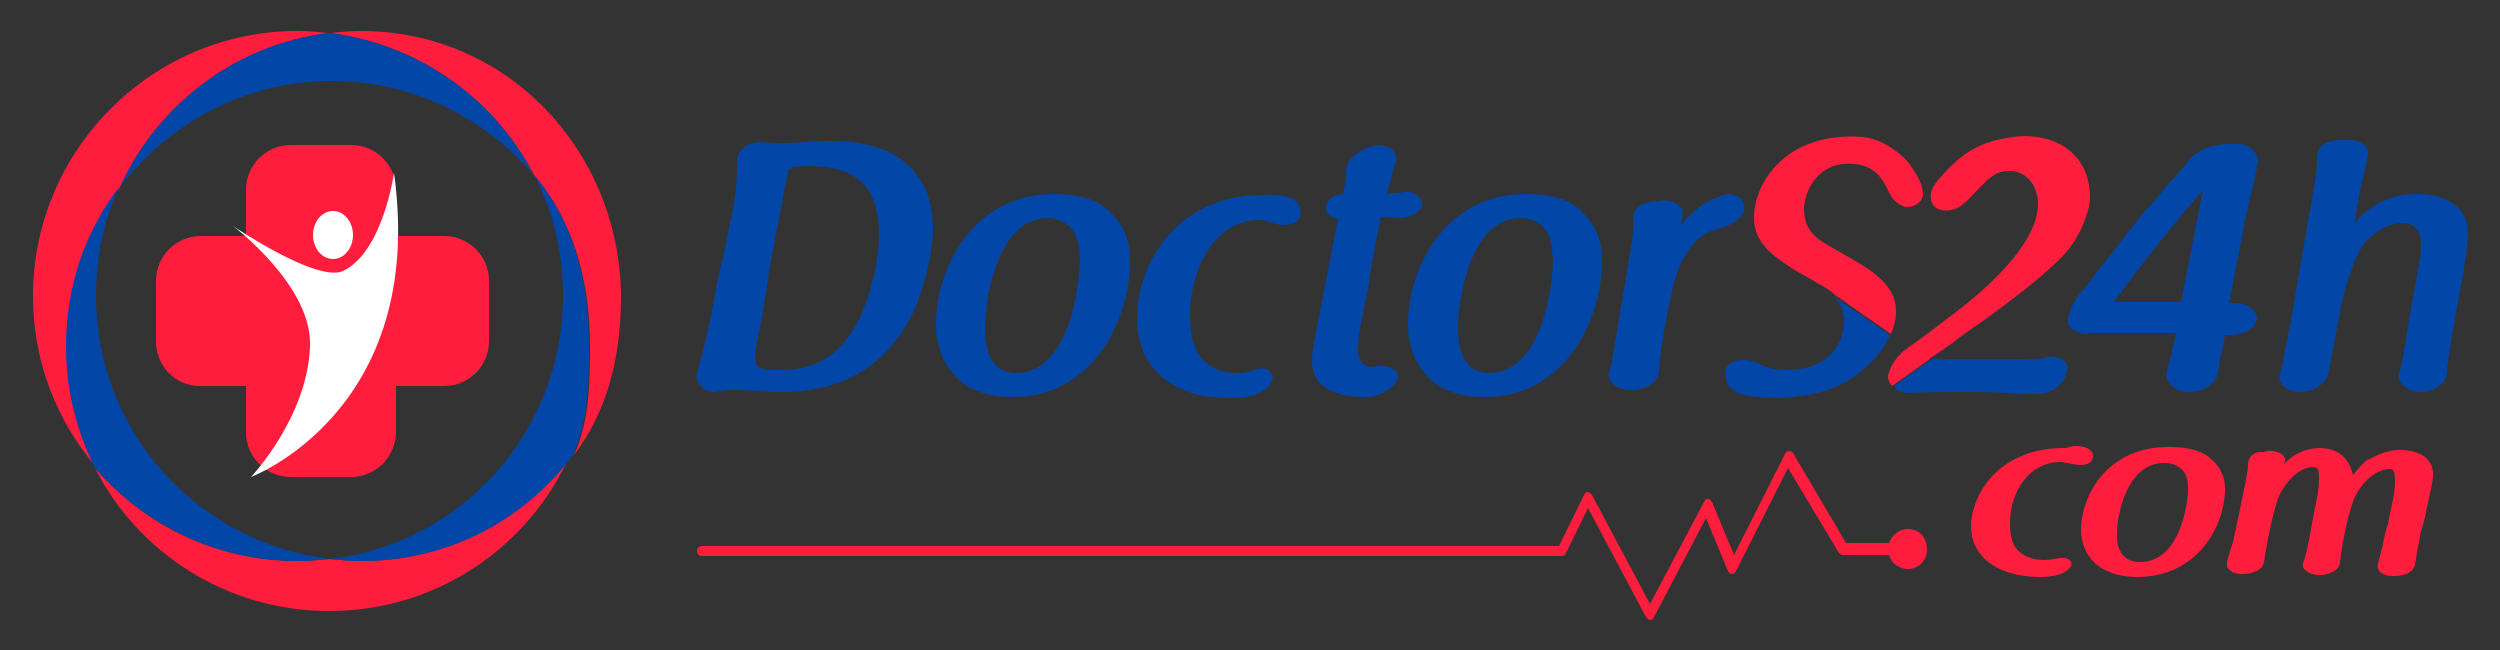 <?xml version="1.0" encoding="utf-8"?>
<!-- Generator: Adobe Illustrator 21.1.0, SVG Export Plug-In . SVG Version: 6.00 Build 0)  -->
<svg version="1.1" id="Layer_1" xmlns="http://www.w3.org/2000/svg" xmlns:xlink="http://www.w3.org/1999/xlink" x="0px" y="0px"
	 viewBox="0 0 250 65" style="enable-background:new 0 0 250 65;" xml:space="preserve">
<rect x="0" y="0" width="250" height="65" fill="#333333" stroke="none"/>
<style type="text/css">
	.st0{fill:#FF1D3E;}
	.st1{fill:#FFFFFF;}
	.st2{fill:#0246A8;}
	.st3{fill:#003F72;}
</style>
<g>
	<g>
		<g>
			<g>
				<g>
					<g>
						<path class="st0" d="M35.1,47.7h-6c-2.5,0-4.5-2-4.5-4.5V19c0-2.5,2-4.5,4.5-4.5h6c2.5,0,4.5,2,4.5,4.5v24.3
							C39.5,45.8,37.5,47.7,35.1,47.7z"/>
					</g>
					<g>
						<path class="st0" d="M15.6,34.1v-6c0-2.5,2-4.5,4.5-4.5h24.3c2.5,0,4.5,2,4.5,4.5v6c0,2.5-2,4.5-4.5,4.5H20
							C17.5,38.6,15.6,36.6,15.6,34.1z"/>
					</g>
				</g>
				<g>
					<g>
						<ellipse class="st1" cx="33.3" cy="23.5" rx="2" ry="2.4"/>
					</g>
					<g>
						<path class="st1" d="M39.4,17.3c0,0-1.1,7.9-5.1,9.8c-2.6,1.2-11-4.5-11-4.5s8,6,7.7,12.1c-0.3,7.1-5.9,13-5.9,13
							S42.7,41.1,39.4,17.3z"/>
					</g>
				</g>
			</g>
			<g>
				<g>
					<path class="st0" d="M36.1,56.1c-1.1,0-2.1-0.1-3.2-0.2c-1,0.1-2.1,0.2-3.2,0.2c-8.1,0-15.3-3.6-20.2-9.3
						c4.3,8.5,13.2,14.3,23.4,14.3c10.8,0,20-6.4,24.1-15.6C52.5,52,44.8,56.1,36.1,56.1z"/>
				</g>
				<g>
					<path class="st0" d="M12,18.7c3.7-8.2,11.6-14.3,20.9-15.4c-1-0.1-2.1-0.2-3.2-0.2C15.2,3.1,3.3,15,3.3,29.6
						c0,6.6,2.4,12.5,6.3,17.1C7.8,43.1,6.7,39,6.7,34.6C6.7,28.6,8.7,23.1,12,18.7z"/>
				</g>
				<g>
					<g>
						<path class="st2" d="M29.8,56.1c1.1,0,2.1-0.1,3.2-0.2C19.8,54.3,9.6,43.2,9.6,29.6c0-3.9,0.8-7.6,2.3-10.9
							c-3.4,4.5-5.3,9.9-5.3,16c0,4.4,1.1,8.5,2.9,12.1C14.5,52.5,21.7,56.1,29.8,56.1z"/>
					</g>
				</g>
				<g>
					<path class="st0" d="M53.4,17.5C57.3,22,59,28.1,59,34.6c0,3.9-0.1,7.6-1.6,10.9c3.4-4.5,4.7-9.9,4.7-16
						C61.9,15,50.7,3.1,36.1,3.1C35,3.1,34,3.2,33,3.3C41.8,4.4,49.4,9.8,53.4,17.5z"/>
				</g>
				<g>
					<g>
						<path class="st2" d="M53.4,17.5c1.9,3.6,2.9,7.7,2.9,12.1c0,13.6-10.2,24.8-23.3,26.3c1,0.1,2.1,0.2,3.2,0.2
							c8.6,0,16.3-4.1,21.1-10.6c1.5-3.4,1.6-7.1,1.6-10.9C58.9,28.1,57.3,22.1,53.4,17.5z"/>
					</g>
				</g>
				<g>
					<g>
						<path class="st2" d="M12,18.7c4.9-6.4,12.5-10.6,21.1-10.6c8.1,0,15.3,3.6,20.2,9.3C49.4,9.8,41.8,4.4,32.9,3.3
							C23.6,4.4,15.7,10.5,12,18.7z"/>
					</g>
				</g>
			</g>
		</g>
	</g>
	<g>
		<path class="st0" d="M190.8,52.9c-0.9,0-1.6,0.6-1.9,1.4h-4.3l-5.3-9c-0.1-0.1-0.3-0.2-0.4-0.2c-0.2,0-0.3,0.1-0.4,0.3l-5.1,10.1
			l-2.2-5.3c-0.1-0.1-0.2-0.3-0.4-0.3s-0.3,0.1-0.4,0.3L165,60.4l-5.8-10.9c-0.1-0.1-0.3-0.3-0.4-0.3c-0.2,0-0.3,0.1-0.4,0.3
			l-2.5,5.1H70.2c-0.3,0-0.5,0.2-0.5,0.5s0.2,0.5,0.5,0.5h86c0.2,0,0.3-0.1,0.4-0.3l2.2-4.5l5.8,10.9c0.1,0.1,0.3,0.3,0.4,0.3l0,0
			c0.2,0,0.3-0.1,0.4-0.3l5.2-9.9l2.2,5.3c0.1,0.2,0.2,0.3,0.4,0.3c0.2,0,0.3-0.1,0.4-0.3l5.2-10.3l5.1,8.5c0.1,0.1,0.3,0.2,0.4,0.2
			h4.6c0.2,0.8,1,1.4,1.9,1.4c1,0,1.9-0.8,1.9-1.9C192.7,53.7,191.9,52.9,190.8,52.9z"/>
		<g>
			<path class="st0" d="M208.4,44.7c0.8,0.2,1.1,0.8,0.8,1.3c-0.1,0.3-0.6,0.5-1.2,0.5c-0.3,0-0.6-0.1-0.8-0.1l0,0
				c-0.3-0.1-0.7-0.1-1-0.2c-3.2-0.1-5.2,2.9-5.2,6.1c0,1.1,0.1,2.5,1.4,3.2c0.7,0.4,1.4,0.5,2,0.5c0.5,0,1.1-0.1,1.6-0.2
				c0.8-0.1,1.3,0.3,1.1,0.8c-0.3,0.5-1,0.9-1.9,1c-0.4,0.1-0.9,0.1-1.4,0.1c-4.2-0.1-6.7-2.1-6.7-5.1c0.1-3.6,3.2-7.9,9.5-7.8
				C207.4,44.5,208,44.6,208.4,44.7z"/>
			<path class="st0" d="M221.1,45.9c1.4,1.2,1.4,2.5,1.4,3.2c-0.1,3.6-2.8,8.6-8.8,8.6c-1.5,0-3-0.4-4-1.2c-0.6-0.5-1.6-1.6-1.6-3.6
				c0.1-3.7,2.9-8.3,8.9-8.2C218.8,44.7,220.3,45.1,221.1,45.9z M218.1,46.9c-0.3-0.3-0.8-0.6-1.6-0.6c-3.8-0.1-4.8,5.2-4.8,7
				c-0.1,2.1,1,2.9,2.2,2.9c4.2,0.1,4.9-6.1,4.9-7.2C218.8,48.4,218.8,47.4,218.1,46.9z"/>
			<path class="st0" d="M240,45c1,0,3.3,0.3,3.3,2.4c0,0.5-0.1,1.1-0.3,1.9c-0.1,0.6-0.3,1.3-0.4,1.9c-0.1,0.6-0.3,1.3-0.5,1.9
				c-0.3,1.6-0.5,2.6-0.6,3.3c-0.1,0.8-1,1.2-2.1,1.2h-0.2c-1,0-1.6-0.6-1.4-1.2c0.1-0.4,0.3-1.2,0.5-2c0.1-0.7,0.3-1.4,0.5-2
				c0.1-0.7,0.3-1.4,0.4-2c0.2-0.8,0.3-1.7,0.3-2.1c0-1.2-0.1-1.4-0.5-1.4c-1,0-2.6,0.8-3.6,3c-0.7,1.8-1.3,5.1-1.4,6.4
				c-0.1,0.7-1,1.2-2.1,1.2c-1,0-1.8-0.6-1.6-1.2c0.3-0.7,0.5-1.7,0.8-3.4c0.1-0.5,0.2-1.1,0.3-1.6c0.3-1.4,0.5-2.5,0.5-3.2
				c0-1,0-1.4-0.6-1.4c-1.2,0-2.5,1.1-3.4,2.9c-0.6,1.5-1.3,5.1-1.5,6.6c-0.1,0.7-1,1.2-2.1,1.2h-0.2c-0.9,0-1.6-0.6-1.4-1.2
				c0.1-0.5,0.3-1,0.5-1.7c0-0.1,0.1-0.3,0.1-0.3l0,0c0.1-0.6,0.3-1.2,0.4-1.9c0.3-1.2,0.5-2.5,0.8-3.8c0.2-1,0.3-1.6,0.3-2
				c0-0.6,0.3-1.2,1.2-1.3c0.1,0,0.2,0,0.3,0c0.1,0,0.1,0,0.1,0c0.1,0,0.2-0.1,0.3-0.1c0.9-0.1,1.9,0.3,1.8,1c0,0.1-0.1,0.2-0.1,0.3
				c0.2-0.2,0.4-0.4,0.7-0.6c0.3-0.3,1.4-1,3-1c2.2,0.1,2.9,1.5,3.2,2.7c0.4-0.5,0.9-1.1,1.4-1.5C237.3,45.8,238.4,45,240,45z"/>
		</g>
		<g>
			<g>
				<g>
					<path class="st2" d="M73.2,21.4c0.5-2.5,0.5-4.1,0.5-5.1c-0.1-1.1,0.9-2.1,2.4-2.1c0.7,0.1,1.3,0.1,2.1,0.1
						c0.3,0,1.3,0,2.3-0.1c1-0.1,2.1-0.1,2.5-0.1c2.3,0,7.7,0.2,9.7,5.2c0.4,1.2,0.6,2.5,0.6,3.6c0,2.4-0.8,5.4-1.7,7.7
						c-3.6,8.3-10.8,8.6-13.6,8.6c-0.3,0-1.3,0-2.3-0.1c-0.9-0.1-2.1-0.1-2.5-0.1s-0.6,0-1.1,0.1h-0.2c-0.1,0-0.1,0.1-0.2,0.1
						c-1.2,0.1-2.3-0.9-2-1.9c0.3-1,0.8-2.9,1.4-5.7c0.3-1.6,0.6-3.4,1-5.1C72.6,24.8,72.8,23.1,73.2,21.4z M75.8,33.7
						c-0.1,0.8-0.3,1.4-0.3,1.9c0,1.4,0.7,1.4,2.6,1.4c2.1,0,5.3-0.5,7.5-4.5c0.8-1.4,2.3-5.3,2.3-9c0-5.3-2.7-6.9-7.2-6.9
						c-0.6,0-1,0.1-1.4,0.1c-0.1,0-0.1,0.1-0.2,0.1h0.1c-0.1,0.1-0.1,0.1-0.3,0.1c-0.3,1.2-0.5,2.1-0.7,3.4
						c-0.4,2.1-0.9,4.6-1.3,6.8C76.7,29,76.2,31.7,75.8,33.7z"/>
				</g>
			</g>
			<g>
				<g>
					<path class="st2" d="M111.1,21.3c1.9,1.9,1.9,3.9,1.9,4.9c0,5.6-3.6,13.5-11.7,13.5c-2.1,0-4.1-0.5-5.5-1.8
						c-0.8-0.8-2.2-2.4-2.2-5.5c0-5.7,3.8-13,11.8-13C107.9,19.4,109.9,20,111.1,21.3z M107,22.7c-0.4-0.4-1.2-0.9-2.2-0.9
						c-5.1,0-6.3,8.2-6.3,11c0,3.4,1.4,4.5,3.1,4.5c5.6,0,6.4-9.6,6.4-11.3C108,25.1,107.9,23.6,107,22.7z"/>
				</g>
			</g>
			<g>
				<g>
					<path class="st2" d="M128.8,19.7c1.1,0.3,1.4,1.3,1.2,2c-0.2,0.5-0.8,0.8-1.6,0.8c-0.5,0-0.8-0.1-1.2-0.2h0.1
						c-0.4-0.1-0.9-0.3-1.4-0.3c-4.3,0-6.9,4.7-6.9,9.6c0,1.7,0.3,3.8,1.9,4.9c0.9,0.6,1.8,0.8,2.7,0.8c0.8,0,1.4-0.1,2.1-0.4
						c1-0.3,1.8,0.4,1.5,1.2c-0.3,0.8-1.4,1.4-2.5,1.6c-0.5,0.1-1.2,0.1-1.9,0.1c-5.6,0-9.1-3.1-9.1-7.9c0-5.6,4-12.4,12.6-12.4
						C127.4,19.4,128.2,19.6,128.8,19.7z"/>
				</g>
			</g>
			<g>
				<g>
					<path class="st2" d="M138.7,19.4c0.2,0,0.3-0.1,0.5-0.1c0.5,0,0.9,0,1.2-0.1c1.1-0.1,1.9,0.6,1.8,1.3c-0.2,0.8-1.2,1.3-2.4,1.3
						c-0.7-0.1-1.2-0.1-1.7-0.1c-0.1,0.2-0.1,0.3-0.1,0.5c-0.2,0.8-0.4,1.9-0.6,3c-0.2,1-0.4,2.1-0.5,3c-0.1,0.8-0.3,1.6-0.4,2.1
						c-0.4,1.9-0.7,3.4-0.7,4.5c0,1.3,0.5,1.9,1.4,1.9c0.2,0,0.5-0.1,0.8-0.1c1-0.1,1.9,0.5,1.8,1.1c-0.2,0.9-1.2,1.6-2.4,1.9
						c-0.3,0.1-0.7,0.1-0.9,0.1c-2.4,0-3.9-0.7-4.5-1.4s-0.8-1.4-0.8-2.1c0-0.7,0.1-1.4,0.3-2.5l2.3-11.8c-0.7-0.1-1.3-0.6-1.2-1.2
						c0.1-0.7,0.8-1.3,1.7-1.3c0.2-0.9,0.3-1.6,0.3-2.3c0.1-1.2,1.2-2.1,2.7-2.5c1.2-0.3,2.5,0.4,2.3,1.4
						C139.3,17,139.1,17.9,138.7,19.4C138.8,19.4,138.7,19.4,138.7,19.4z"/>
				</g>
			</g>
			<g>
				<g>
					<path class="st2" d="M158.3,21.3c1.9,1.9,1.9,3.9,1.9,4.9c0,5.6-3.6,13.5-11.7,13.5c-2.1,0-4.1-0.5-5.5-1.8
						c-0.8-0.8-2.2-2.4-2.2-5.5c0-5.7,3.8-13,11.8-13C155.2,19.4,157.2,20,158.3,21.3z M154.3,22.7c-0.4-0.4-1.2-0.9-2.2-0.9
						c-5.1,0-6.3,8.2-6.3,11c0,3.4,1.4,4.5,3.1,4.5c5.6,0,6.4-9.6,6.4-11.3C155.2,25.1,155.2,23.6,154.3,22.7z"/>
				</g>
			</g>
			<g>
				<g>
					<path class="st2" d="M162.9,26c0.3-1.9,0.5-3.1,0.4-3.9c-0.1-0.9,0.5-1.8,1.8-1.9c0.3-0.1,0.7-0.1,0.9-0.1h-0.1
						c1.3-0.3,2.5,0.5,2.4,1.3c-0.1,0.1-0.1,0.5-0.1,0.7c-0.1,0.2-0.1,0.3-0.1,0.5c0.5-0.8,1.2-1.4,2.1-2.1c0.6-0.4,1.4-0.7,2.1-1
						c1.3-0.4,2.4,0.6,2.1,1.6c-0.3,0.9-1.6,1.6-3,1.9h0.1c-1.4,0.3-3.2,1.9-4.1,5.3c-0.5,1.9-1.4,6.5-1.5,8.8
						c-0.1,1.1-1.3,1.9-2.7,1.9h-0.2c-1.2,0-2.4-0.8-2.1-1.8c0.2-0.6,0.3-1.2,0.4-1.7L162.9,26z"/>
				</g>
			</g>
			<g>
				<g>
					<path class="st2" d="M183.3,29.6c0.7,0.6,1.1,1.4,1.1,2.5c0,3.1-2.5,4.9-5.6,4.9c-0.8,0-1.9-0.1-2.7-0.5l-0.1-0.1
						c-0.5-0.3-1.2-0.4-1.6-0.4c-0.9,0-1.6,0.3-1.8,0.9c-0.3,1,0.3,2.2,1.5,2.5c1,0.3,2.1,0.4,3.3,0.4c2.6,0,5.4-0.5,7.5-1.8
						c1.1-0.7,3.2-2.3,4.1-4.5L183.3,29.6z M175.8,36.4l0.1,0.1C175.9,36.5,175.9,36.5,175.8,36.4z"/>
				</g>
			</g>
			<path class="st0" d="M190.8,16.2c-0.7-0.8-2.5-2.3-4.5-2.5c-7.6-0.6-10.9,4.5-10.9,8.1c0,2.6,2.1,3.9,3.9,5.1l2.1,1.2
				c0.2,0.1,0.3,0.2,0.5,0.3l0,0l0,0c0.6,0.3,1.2,0.7,1.6,1.1l5.6,3.9c0.3-0.8,0.5-1.5,0.5-2.3c0-2.5-2.2-3.9-4.4-5.2l-2.1-1.2
				c-1.2-0.7-2.7-1.5-2.7-3.8c0-1.5,1.2-4.9,5.1-4.5c2.9,0.3,3.2,2.9,3.8,3.5c0.5,0.5,1,0.8,1.4,0.8c0.8,0,1.5-0.5,1.6-1.2l0,0
				C192.3,18.6,191.9,17.7,190.8,16.2z"/>
			<path class="st3" d="M197,34.7l-0.1,0.1C196.9,34.8,197,34.7,197,34.7z"/>
			<path class="st2" d="M190.9,39.3c1.5-0.1,3.6-0.1,5.8-0.1c1.1,0,2.9,0,4,0.1c0.8,0.1,1.7,0.1,2.7,0.1c1.6,0.1,2.9-0.8,3.2-2
				c0-0.1,0.1-0.2,0.1-0.3c0.3-0.9-0.8-1.6-1.9-1.4c-0.8,0.2-1.7,0.3-3.3,0.2h-8.3l-3.8,2.7C189.6,39,190.2,39.3,190.9,39.3z"/>
			<path class="st0" d="M206.9,24.9c1.7-2.3,2.1-4.5,2.1-5.1c0-5-4.3-6.8-8.3-6c-3.2,0.5-4.7,1.9-6,3.2c-1,1.1-1.8,1.9-1.6,2.9
				c0.1,1,1.2,1.4,2.4,1c1.4-0.5,2.7-2.9,4.3-3.6c2.1-0.8,4,0.7,4,3.1c0,4-5.3,8.6-8.2,10.8c-2.1,1.6-3.4,2.6-4.7,3.5
				c-1.2,0.8-1.9,1.9-2.1,2.9c0,0.3,0.1,0.7,0.4,1l3.8-2.7h-0.1c0.5-0.3,1-0.7,1.5-1l0.1-0.1c0.5-0.3,1-0.7,1.5-1.1
				C201.5,29.9,205.1,27,206.9,24.9z"/>
			<g>
				<g>
					<path class="st2" d="M208.7,33.4c-1.1,0-2.1-0.7-1.9-1.4c0.1-0.8,0.5-1.8,1.3-2.8c0.1-0.1,0.2-0.2,0.3-0.3
						c0.8-1.1,5.1-6.5,6-7.7c0.1-0.1,0.3-0.3,0.5-0.5c0.5-0.5,1.2-1.4,1.9-2.3c0.1-0.1,0.3-0.3,0.5-0.5c0.5-0.5,1.1-1.2,1.6-1.9
						c0.8-1,2.4-1.6,3.9-1.6h0.9c1.3-0.1,2.2,1,2.1,1.9c0,0.1-0.1,0.2-0.1,0.3c-0.1,0.1-0.1,0.3-0.1,0.3l0.1-0.1
						c-0.1,0.5-0.3,1.2-0.4,1.8c-0.3,1.1-0.5,2.3-0.8,3.4c-0.2,1.3-0.5,2.7-0.8,4.2c-0.3,1.4-0.5,2.8-0.8,4.1h0.7
						c1.2,0,2.1,0.8,2.1,1.6c-0.2,1-1.4,1.6-2.7,1.6h-0.5c-0.1,0.4-0.1,0.8-0.2,1.2c-0.1,0.4-0.2,0.8-0.3,1.2
						c-0.1,0.5-0.1,1-0.2,1.4c-0.2,1.1-1.5,1.9-2.9,1.9c-1.4,0-2.5-1-2.2-2.1c0.1-0.5,0.3-1,0.4-1.6c0.1-0.4,0.2-0.8,0.3-1.2
						c0.1-0.4,0.1-0.7,0.2-1h-8.8V33.4z M220.3,19L220.3,19c-2.8,3.2-6.6,8-8.9,11.2h6.7L220.3,19z"/>
				</g>
			</g>
			<g>
				<g>
					<path class="st2" d="M230.7,22.7c0.7-3.8,1-5.6,1-6.7c-0.1-0.8,0.3-1.7,1.6-1.9c0.3-0.1,0.8-0.1,1.1-0.1
						c1.3-0.2,2.6,0.5,2.4,1.5c-0.2,1-0.4,1.9-0.8,3.6c-0.2,1-0.4,2.1-0.5,3.1c-0.1,0.1-0.1,0.1,0,0.1c0.5-0.7,1.1-1.2,1.9-1.7
						c1.5-1,3.1-1.2,4.3-1.2c2.6,0,5.1,1.1,5.1,3.9c0,0.8-0.1,1.6-0.4,3.5l-1.4,7.9c-0.1,0.9-0.3,1.9-0.3,2.6
						c-0.1,1.1-1.3,1.9-2.7,1.9c-1.2,0-2.3-0.9-2.1-1.8c0.2-0.7,0.4-1.6,0.6-2.9c0.4-2.6,0.9-5.4,1.4-8c0.1-0.6,0.2-1.3,0.2-1.9
						c0-1.3-0.4-2.3-1.9-2.3c-1.2,0-2.5,0.7-3.6,1.8c-0.5,0.5-1.5,2.5-2.3,5.6c-0.2,0.9-1,5.2-1.4,7.4c-0.2,1.2-1.4,2.1-3,2.1
						c-1.2,0-2.2-0.9-1.9-1.8c0.2-0.7,0.5-2.3,1-4.8L230.7,22.7z"/>
				</g>
			</g>
		</g>
	</g>
</g>
</svg>
